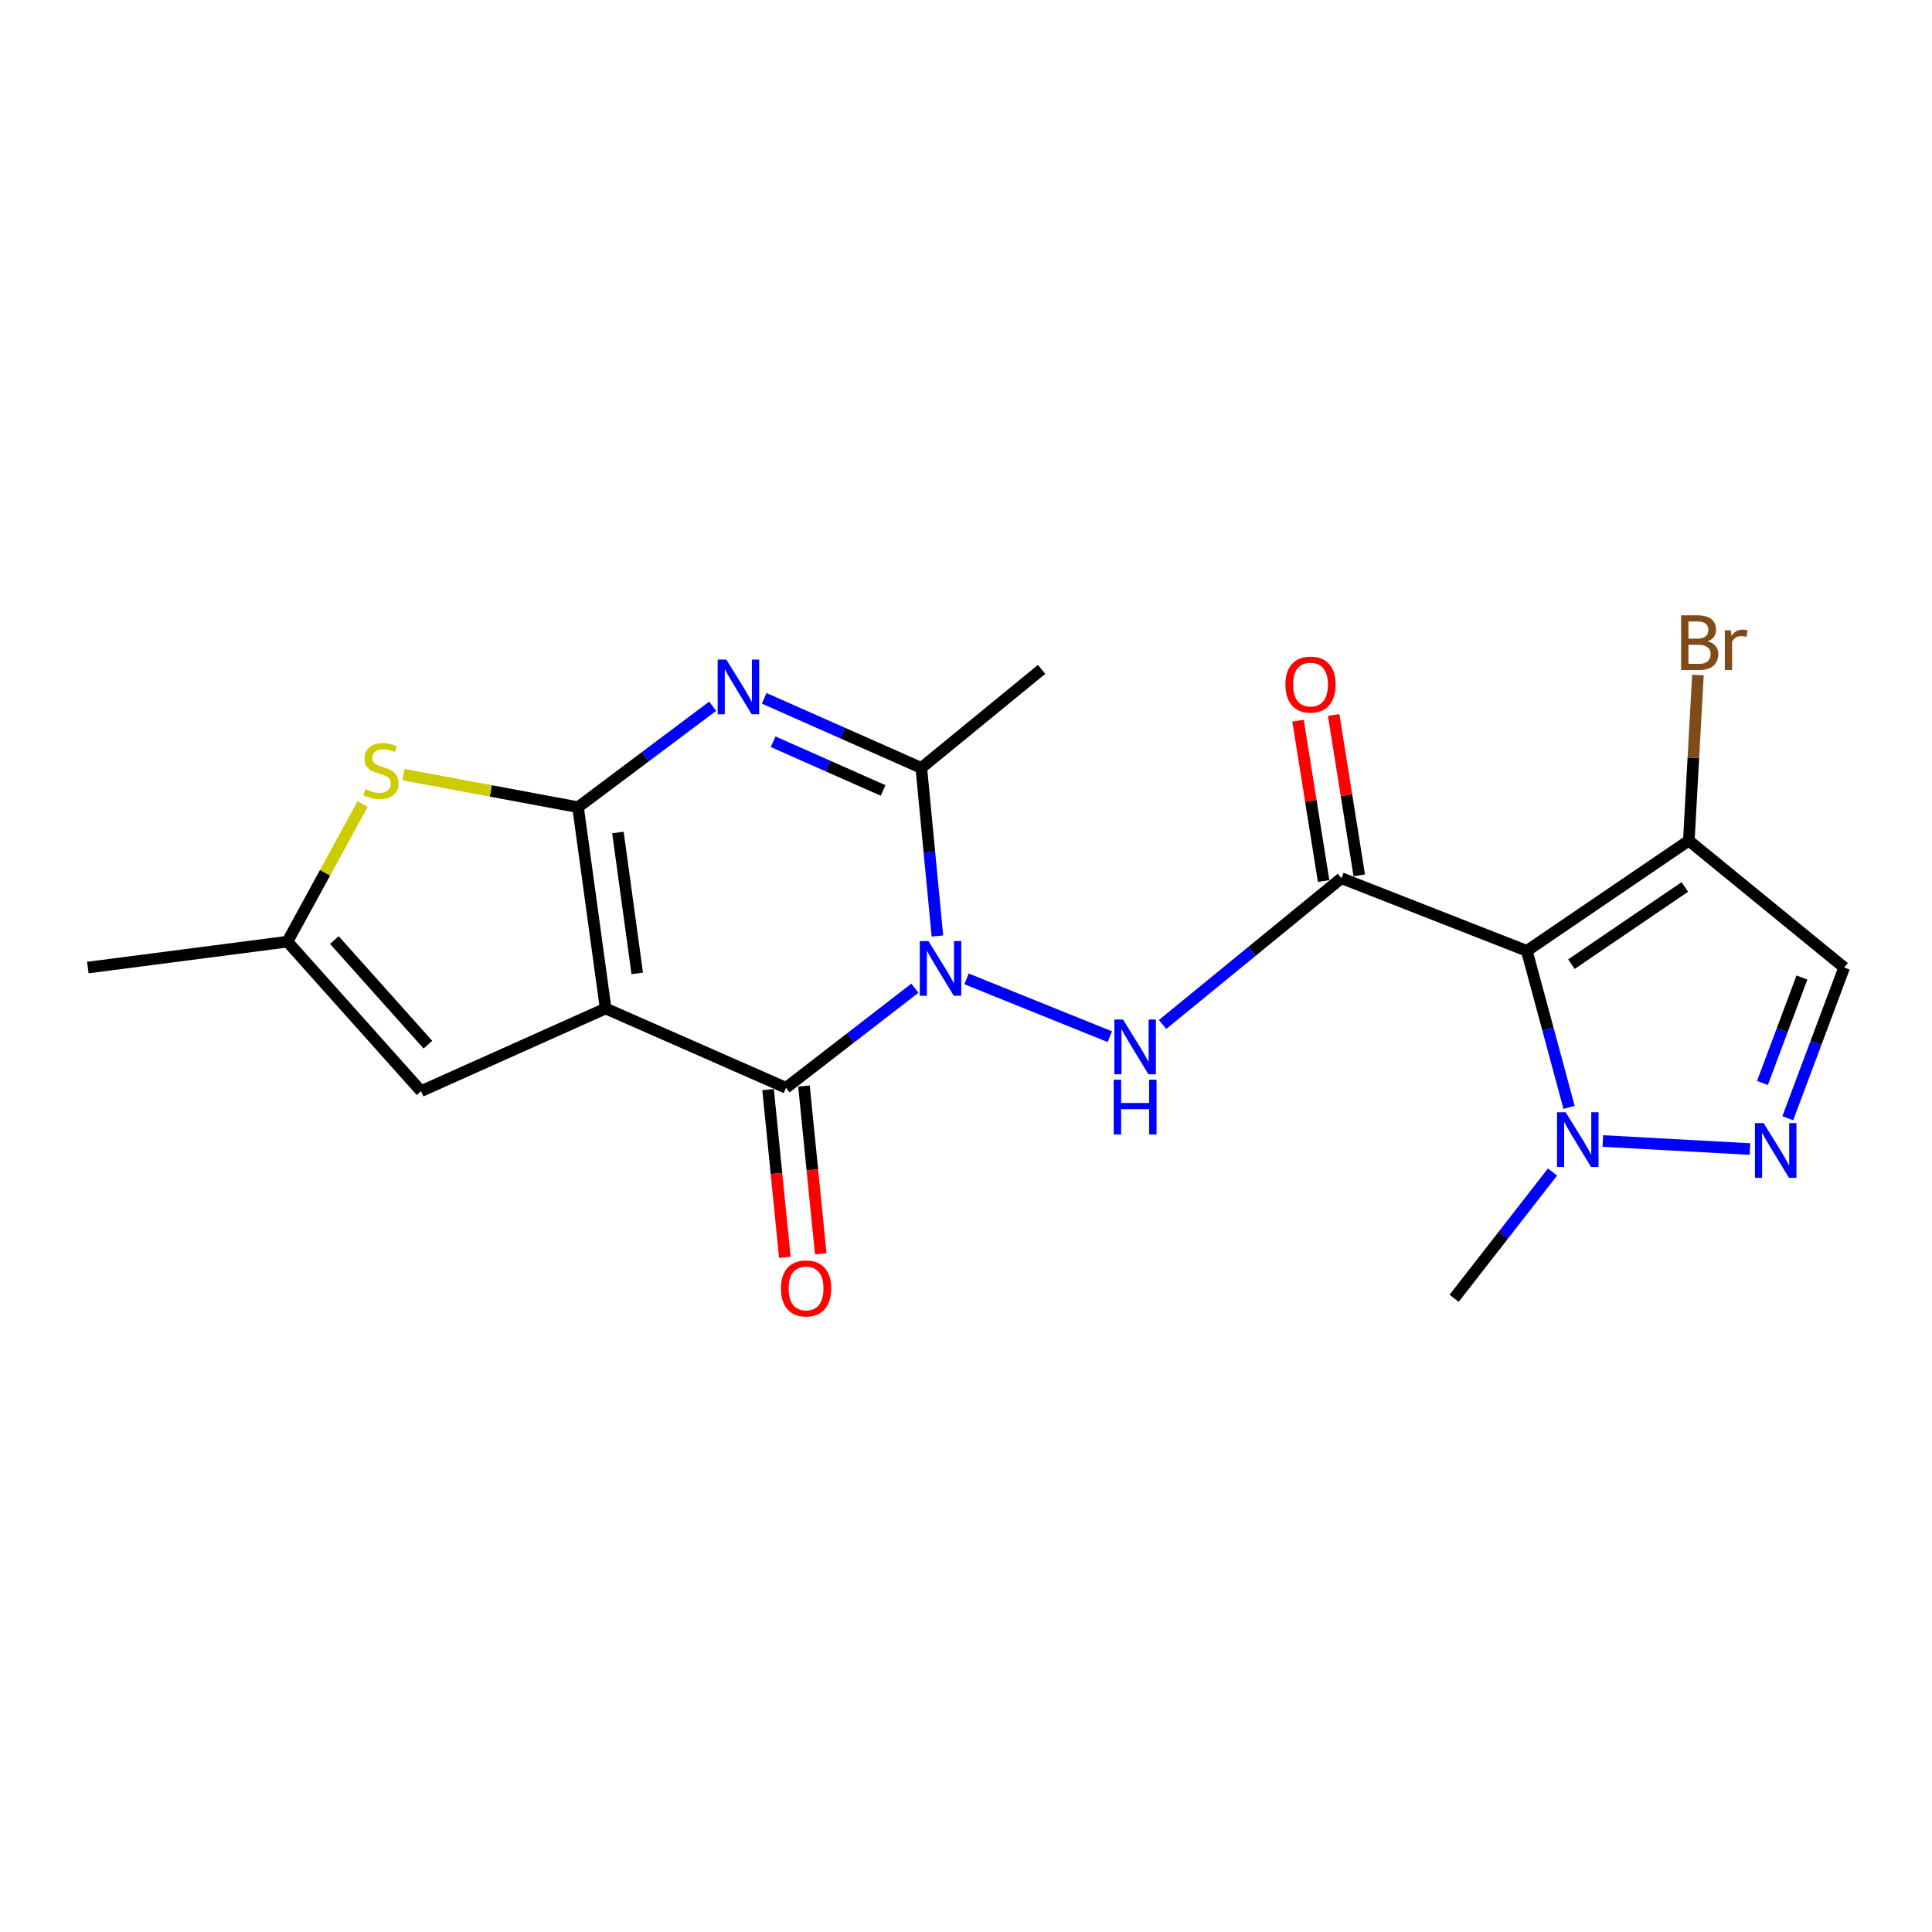 <?xml version='1.0' encoding='iso-8859-1'?>
<svg version='1.1' baseProfile='full'
              xmlns='http://www.w3.org/2000/svg'
                      xmlns:rdkit='http://www.rdkit.org/xml'
                      xmlns:xlink='http://www.w3.org/1999/xlink'
                  xml:space='preserve'
width='1000px' height='1000px' viewBox='0 0 1000 1000'>
<!-- END OF HEADER -->
<rect style='opacity:1.0;fill:#FFFFFF;stroke:none' width='1000' height='1000' x='0' y='0'> </rect>
<path class='bond-1' d='M 313.47,521.992 L 299.194,417.807' style='fill:none;fill-rule:evenodd;stroke:#000000;stroke-width:6px;stroke-linecap:butt;stroke-linejoin:miter;stroke-opacity:1' />
<path class='bond-1' d='M 329.83,503.829 L 319.837,430.9' style='fill:none;fill-rule:evenodd;stroke:#000000;stroke-width:6px;stroke-linecap:butt;stroke-linejoin:miter;stroke-opacity:1' />
<path class='bond-2' d='M 313.47,521.992 L 406.844,563.045' style='fill:none;fill-rule:evenodd;stroke:#000000;stroke-width:6px;stroke-linecap:butt;stroke-linejoin:miter;stroke-opacity:1' />
<path class='bond-12' d='M 313.47,521.992 L 217.937,564.778' style='fill:none;fill-rule:evenodd;stroke:#000000;stroke-width:6px;stroke-linecap:butt;stroke-linejoin:miter;stroke-opacity:1' />
<path class='bond-0' d='M 473.547,511.495 L 440.195,537.27' style='fill:none;fill-rule:evenodd;stroke:#0000FF;stroke-width:6px;stroke-linecap:butt;stroke-linejoin:miter;stroke-opacity:1' />
<path class='bond-0' d='M 440.195,537.27 L 406.844,563.045' style='fill:none;fill-rule:evenodd;stroke:#000000;stroke-width:6px;stroke-linecap:butt;stroke-linejoin:miter;stroke-opacity:1' />
<path class='bond-6' d='M 485.206,484.476 L 481.035,440.974' style='fill:none;fill-rule:evenodd;stroke:#0000FF;stroke-width:6px;stroke-linecap:butt;stroke-linejoin:miter;stroke-opacity:1' />
<path class='bond-6' d='M 481.035,440.974 L 476.864,397.472' style='fill:none;fill-rule:evenodd;stroke:#000000;stroke-width:6px;stroke-linecap:butt;stroke-linejoin:miter;stroke-opacity:1' />
<path class='bond-7' d='M 500.269,506.669 L 574.451,536.589' style='fill:none;fill-rule:evenodd;stroke:#0000FF;stroke-width:6px;stroke-linecap:butt;stroke-linejoin:miter;stroke-opacity:1' />
<path class='bond-3' d='M 299.194,417.807 L 334.031,391.678' style='fill:none;fill-rule:evenodd;stroke:#000000;stroke-width:6px;stroke-linecap:butt;stroke-linejoin:miter;stroke-opacity:1' />
<path class='bond-3' d='M 334.031,391.678 L 368.869,365.548' style='fill:none;fill-rule:evenodd;stroke:#0000FF;stroke-width:6px;stroke-linecap:butt;stroke-linejoin:miter;stroke-opacity:1' />
<path class='bond-10' d='M 299.194,417.807 L 254.028,409.382' style='fill:none;fill-rule:evenodd;stroke:#000000;stroke-width:6px;stroke-linecap:butt;stroke-linejoin:miter;stroke-opacity:1' />
<path class='bond-10' d='M 254.028,409.382 L 208.862,400.957' style='fill:none;fill-rule:evenodd;stroke:#CCCC00;stroke-width:6px;stroke-linecap:butt;stroke-linejoin:miter;stroke-opacity:1' />
<path class='bond-16' d='M 397.553,563.974 L 401.894,607.391' style='fill:none;fill-rule:evenodd;stroke:#000000;stroke-width:6px;stroke-linecap:butt;stroke-linejoin:miter;stroke-opacity:1' />
<path class='bond-16' d='M 401.894,607.391 L 406.235,650.807' style='fill:none;fill-rule:evenodd;stroke:#FF0000;stroke-width:6px;stroke-linecap:butt;stroke-linejoin:miter;stroke-opacity:1' />
<path class='bond-16' d='M 416.135,562.116 L 420.476,605.533' style='fill:none;fill-rule:evenodd;stroke:#000000;stroke-width:6px;stroke-linecap:butt;stroke-linejoin:miter;stroke-opacity:1' />
<path class='bond-16' d='M 420.476,605.533 L 424.817,648.949' style='fill:none;fill-rule:evenodd;stroke:#FF0000;stroke-width:6px;stroke-linecap:butt;stroke-linejoin:miter;stroke-opacity:1' />
<path class='bond-22' d='M 395.532,361.45 L 436.198,379.461' style='fill:none;fill-rule:evenodd;stroke:#0000FF;stroke-width:6px;stroke-linecap:butt;stroke-linejoin:miter;stroke-opacity:1' />
<path class='bond-22' d='M 436.198,379.461 L 476.864,397.472' style='fill:none;fill-rule:evenodd;stroke:#000000;stroke-width:6px;stroke-linecap:butt;stroke-linejoin:miter;stroke-opacity:1' />
<path class='bond-22' d='M 400.169,383.929 L 428.635,396.536' style='fill:none;fill-rule:evenodd;stroke:#0000FF;stroke-width:6px;stroke-linecap:butt;stroke-linejoin:miter;stroke-opacity:1' />
<path class='bond-22' d='M 428.635,396.536 L 457.102,409.144' style='fill:none;fill-rule:evenodd;stroke:#000000;stroke-width:6px;stroke-linecap:butt;stroke-linejoin:miter;stroke-opacity:1' />
<path class='bond-4' d='M 790.28,492.164 L 694.322,454.555' style='fill:none;fill-rule:evenodd;stroke:#000000;stroke-width:6px;stroke-linecap:butt;stroke-linejoin:miter;stroke-opacity:1' />
<path class='bond-9' d='M 790.28,492.164 L 801.213,532.669' style='fill:none;fill-rule:evenodd;stroke:#000000;stroke-width:6px;stroke-linecap:butt;stroke-linejoin:miter;stroke-opacity:1' />
<path class='bond-9' d='M 801.213,532.669 L 812.147,573.175' style='fill:none;fill-rule:evenodd;stroke:#0000FF;stroke-width:6px;stroke-linecap:butt;stroke-linejoin:miter;stroke-opacity:1' />
<path class='bond-11' d='M 790.28,492.164 L 874.13,435.102' style='fill:none;fill-rule:evenodd;stroke:#000000;stroke-width:6px;stroke-linecap:butt;stroke-linejoin:miter;stroke-opacity:1' />
<path class='bond-11' d='M 813.364,499.044 L 872.059,459.1' style='fill:none;fill-rule:evenodd;stroke:#000000;stroke-width:6px;stroke-linecap:butt;stroke-linejoin:miter;stroke-opacity:1' />
<path class='bond-5' d='M 694.322,454.555 L 648.027,492.411' style='fill:none;fill-rule:evenodd;stroke:#000000;stroke-width:6px;stroke-linecap:butt;stroke-linejoin:miter;stroke-opacity:1' />
<path class='bond-5' d='M 648.027,492.411 L 601.732,530.268' style='fill:none;fill-rule:evenodd;stroke:#0000FF;stroke-width:6px;stroke-linecap:butt;stroke-linejoin:miter;stroke-opacity:1' />
<path class='bond-15' d='M 703.543,453.084 L 696.923,411.582' style='fill:none;fill-rule:evenodd;stroke:#000000;stroke-width:6px;stroke-linecap:butt;stroke-linejoin:miter;stroke-opacity:1' />
<path class='bond-15' d='M 696.923,411.582 L 690.304,370.079' style='fill:none;fill-rule:evenodd;stroke:#FF0000;stroke-width:6px;stroke-linecap:butt;stroke-linejoin:miter;stroke-opacity:1' />
<path class='bond-15' d='M 685.101,456.026 L 678.482,414.523' style='fill:none;fill-rule:evenodd;stroke:#000000;stroke-width:6px;stroke-linecap:butt;stroke-linejoin:miter;stroke-opacity:1' />
<path class='bond-15' d='M 678.482,414.523 L 671.862,373.02' style='fill:none;fill-rule:evenodd;stroke:#FF0000;stroke-width:6px;stroke-linecap:butt;stroke-linejoin:miter;stroke-opacity:1' />
<path class='bond-18' d='M 476.864,397.472 L 539.124,346.48' style='fill:none;fill-rule:evenodd;stroke:#000000;stroke-width:6px;stroke-linecap:butt;stroke-linejoin:miter;stroke-opacity:1' />
<path class='bond-8' d='M 905.8,594.748 L 829.625,590.575' style='fill:none;fill-rule:evenodd;stroke:#0000FF;stroke-width:6px;stroke-linecap:butt;stroke-linejoin:miter;stroke-opacity:1' />
<path class='bond-23' d='M 925.352,578.79 L 939.949,539.798' style='fill:none;fill-rule:evenodd;stroke:#0000FF;stroke-width:6px;stroke-linecap:butt;stroke-linejoin:miter;stroke-opacity:1' />
<path class='bond-23' d='M 939.949,539.798 L 954.545,500.806' style='fill:none;fill-rule:evenodd;stroke:#000000;stroke-width:6px;stroke-linecap:butt;stroke-linejoin:miter;stroke-opacity:1' />
<path class='bond-23' d='M 912.241,560.545 L 922.459,533.251' style='fill:none;fill-rule:evenodd;stroke:#0000FF;stroke-width:6px;stroke-linecap:butt;stroke-linejoin:miter;stroke-opacity:1' />
<path class='bond-23' d='M 922.459,533.251 L 932.677,505.957' style='fill:none;fill-rule:evenodd;stroke:#000000;stroke-width:6px;stroke-linecap:butt;stroke-linejoin:miter;stroke-opacity:1' />
<path class='bond-19' d='M 803.591,606.627 L 778.126,639.31' style='fill:none;fill-rule:evenodd;stroke:#0000FF;stroke-width:6px;stroke-linecap:butt;stroke-linejoin:miter;stroke-opacity:1' />
<path class='bond-19' d='M 778.126,639.31 L 752.66,671.992' style='fill:none;fill-rule:evenodd;stroke:#000000;stroke-width:6px;stroke-linecap:butt;stroke-linejoin:miter;stroke-opacity:1' />
<path class='bond-21' d='M 187.678,416.184 L 168.223,451.793' style='fill:none;fill-rule:evenodd;stroke:#CCCC00;stroke-width:6px;stroke-linecap:butt;stroke-linejoin:miter;stroke-opacity:1' />
<path class='bond-21' d='M 168.223,451.793 L 148.768,487.402' style='fill:none;fill-rule:evenodd;stroke:#000000;stroke-width:6px;stroke-linecap:butt;stroke-linejoin:miter;stroke-opacity:1' />
<path class='bond-13' d='M 874.13,435.102 L 954.545,500.806' style='fill:none;fill-rule:evenodd;stroke:#000000;stroke-width:6px;stroke-linecap:butt;stroke-linejoin:miter;stroke-opacity:1' />
<path class='bond-17' d='M 874.13,435.102 L 876.486,392.238' style='fill:none;fill-rule:evenodd;stroke:#000000;stroke-width:6px;stroke-linecap:butt;stroke-linejoin:miter;stroke-opacity:1' />
<path class='bond-17' d='M 876.486,392.238 L 878.843,349.375' style='fill:none;fill-rule:evenodd;stroke:#7F4C19;stroke-width:6px;stroke-linecap:butt;stroke-linejoin:miter;stroke-opacity:1' />
<path class='bond-14' d='M 217.937,564.778 L 148.768,487.402' style='fill:none;fill-rule:evenodd;stroke:#000000;stroke-width:6px;stroke-linecap:butt;stroke-linejoin:miter;stroke-opacity:1' />
<path class='bond-14' d='M 221.485,540.725 L 173.066,486.562' style='fill:none;fill-rule:evenodd;stroke:#000000;stroke-width:6px;stroke-linecap:butt;stroke-linejoin:miter;stroke-opacity:1' />
<path class='bond-20' d='M 148.768,487.402 L 45.455,500.806' style='fill:none;fill-rule:evenodd;stroke:#000000;stroke-width:6px;stroke-linecap:butt;stroke-linejoin:miter;stroke-opacity:1' />
<path  class='atom-1' d='M 480.553 487.082
L 489.833 502.082
Q 490.753 503.562, 492.233 506.242
Q 493.713 508.922, 493.793 509.082
L 493.793 487.082
L 497.553 487.082
L 497.553 515.402
L 493.673 515.402
L 483.713 499.002
Q 482.553 497.082, 481.313 494.882
Q 480.113 492.682, 479.753 492.002
L 479.753 515.402
L 476.073 515.402
L 476.073 487.082
L 480.553 487.082
' fill='#0000FF'/>
<path  class='atom-4' d='M 375.943 341.387
L 385.223 356.387
Q 386.143 357.867, 387.623 360.547
Q 389.103 363.227, 389.183 363.387
L 389.183 341.387
L 392.943 341.387
L 392.943 369.707
L 389.063 369.707
L 379.103 353.307
Q 377.943 351.387, 376.703 349.187
Q 375.503 346.987, 375.143 346.307
L 375.143 369.707
L 371.463 369.707
L 371.463 341.387
L 375.943 341.387
' fill='#0000FF'/>
<path  class='atom-8' d='M 581.283 527.71
L 590.563 542.71
Q 591.483 544.19, 592.963 546.87
Q 594.443 549.55, 594.523 549.71
L 594.523 527.71
L 598.283 527.71
L 598.283 556.03
L 594.403 556.03
L 584.443 539.63
Q 583.283 537.71, 582.043 535.51
Q 580.843 533.31, 580.483 532.63
L 580.483 556.03
L 576.803 556.03
L 576.803 527.71
L 581.283 527.71
' fill='#0000FF'/>
<path  class='atom-8' d='M 576.463 558.862
L 580.303 558.862
L 580.303 570.902
L 594.783 570.902
L 594.783 558.862
L 598.623 558.862
L 598.623 587.182
L 594.783 587.182
L 594.783 574.102
L 580.303 574.102
L 580.303 587.182
L 576.463 587.182
L 576.463 558.862
' fill='#0000FF'/>
<path  class='atom-9' d='M 912.845 581.317
L 922.125 596.317
Q 923.045 597.797, 924.525 600.477
Q 926.005 603.157, 926.085 603.317
L 926.085 581.317
L 929.845 581.317
L 929.845 609.637
L 925.965 609.637
L 916.005 593.237
Q 914.845 591.317, 913.605 589.117
Q 912.405 586.917, 912.045 586.237
L 912.045 609.637
L 908.365 609.637
L 908.365 581.317
L 912.845 581.317
' fill='#0000FF'/>
<path  class='atom-10' d='M 810.393 575.704
L 819.673 590.704
Q 820.593 592.184, 822.073 594.864
Q 823.553 597.544, 823.633 597.704
L 823.633 575.704
L 827.393 575.704
L 827.393 604.024
L 823.513 604.024
L 813.553 587.624
Q 812.393 585.704, 811.153 583.504
Q 809.953 581.304, 809.593 580.624
L 809.593 604.024
L 805.913 604.024
L 805.913 575.704
L 810.393 575.704
' fill='#0000FF'/>
<path  class='atom-11' d='M 189.188 408.499
Q 189.508 408.619, 190.828 409.179
Q 192.148 409.739, 193.588 410.099
Q 195.068 410.419, 196.508 410.419
Q 199.188 410.419, 200.748 409.139
Q 202.308 407.819, 202.308 405.539
Q 202.308 403.979, 201.508 403.019
Q 200.748 402.059, 199.548 401.539
Q 198.348 401.019, 196.348 400.419
Q 193.828 399.659, 192.308 398.939
Q 190.828 398.219, 189.748 396.699
Q 188.708 395.179, 188.708 392.619
Q 188.708 389.059, 191.108 386.859
Q 193.548 384.659, 198.348 384.659
Q 201.628 384.659, 205.348 386.219
L 204.428 389.299
Q 201.028 387.899, 198.468 387.899
Q 195.708 387.899, 194.188 389.059
Q 192.668 390.179, 192.708 392.139
Q 192.708 393.659, 193.468 394.579
Q 194.268 395.499, 195.388 396.019
Q 196.548 396.539, 198.468 397.139
Q 201.028 397.939, 202.548 398.739
Q 204.068 399.539, 205.148 401.179
Q 206.268 402.779, 206.268 405.539
Q 206.268 409.459, 203.628 411.579
Q 201.028 413.659, 196.668 413.659
Q 194.148 413.659, 192.228 413.099
Q 190.348 412.579, 188.108 411.659
L 189.188 408.499
' fill='#CCCC00'/>
<path  class='atom-16' d='M 665.324 354.33
Q 665.324 347.53, 668.684 343.73
Q 672.044 339.93, 678.324 339.93
Q 684.604 339.93, 687.964 343.73
Q 691.324 347.53, 691.324 354.33
Q 691.324 361.21, 687.924 365.13
Q 684.524 369.01, 678.324 369.01
Q 672.084 369.01, 668.684 365.13
Q 665.324 361.25, 665.324 354.33
M 678.324 365.81
Q 682.644 365.81, 684.964 362.93
Q 687.324 360.01, 687.324 354.33
Q 687.324 348.77, 684.964 345.97
Q 682.644 343.13, 678.324 343.13
Q 674.004 343.13, 671.644 345.93
Q 669.324 348.73, 669.324 354.33
Q 669.324 360.05, 671.644 362.93
Q 674.004 365.81, 678.324 365.81
' fill='#FF0000'/>
<path  class='atom-17' d='M 404.219 666.885
Q 404.219 660.085, 407.579 656.285
Q 410.939 652.485, 417.219 652.485
Q 423.499 652.485, 426.859 656.285
Q 430.219 660.085, 430.219 666.885
Q 430.219 673.765, 426.819 677.685
Q 423.419 681.565, 417.219 681.565
Q 410.979 681.565, 407.579 677.685
Q 404.219 673.805, 404.219 666.885
M 417.219 678.365
Q 421.539 678.365, 423.859 675.485
Q 426.219 672.565, 426.219 666.885
Q 426.219 661.325, 423.859 658.525
Q 421.539 655.685, 417.219 655.685
Q 412.899 655.685, 410.539 658.485
Q 408.219 661.285, 408.219 666.885
Q 408.219 672.605, 410.539 675.485
Q 412.899 678.365, 417.219 678.365
' fill='#FF0000'/>
<path  class='atom-18' d='M 883.903 331.93
Q 886.623 332.69, 887.983 334.37
Q 889.383 336.01, 889.383 338.45
Q 889.383 342.37, 886.863 344.61
Q 884.383 346.81, 879.663 346.81
L 870.143 346.81
L 870.143 318.49
L 878.503 318.49
Q 883.343 318.49, 885.783 320.45
Q 888.223 322.41, 888.223 326.01
Q 888.223 330.29, 883.903 331.93
M 873.943 321.69
L 873.943 330.57
L 878.503 330.57
Q 881.303 330.57, 882.743 329.45
Q 884.223 328.29, 884.223 326.01
Q 884.223 321.69, 878.503 321.69
L 873.943 321.69
M 879.663 343.61
Q 882.423 343.61, 883.903 342.29
Q 885.383 340.97, 885.383 338.45
Q 885.383 336.13, 883.743 334.97
Q 882.143 333.77, 879.063 333.77
L 873.943 333.77
L 873.943 343.61
L 879.663 343.61
' fill='#7F4C19'/>
<path  class='atom-18' d='M 895.823 326.25
L 896.263 329.09
Q 898.423 325.89, 901.943 325.89
Q 903.063 325.89, 904.583 326.29
L 903.983 329.65
Q 902.263 329.25, 901.303 329.25
Q 899.623 329.25, 898.503 329.93
Q 897.423 330.57, 896.543 332.13
L 896.543 346.81
L 892.783 346.81
L 892.783 326.25
L 895.823 326.25
' fill='#7F4C19'/>
</svg>
